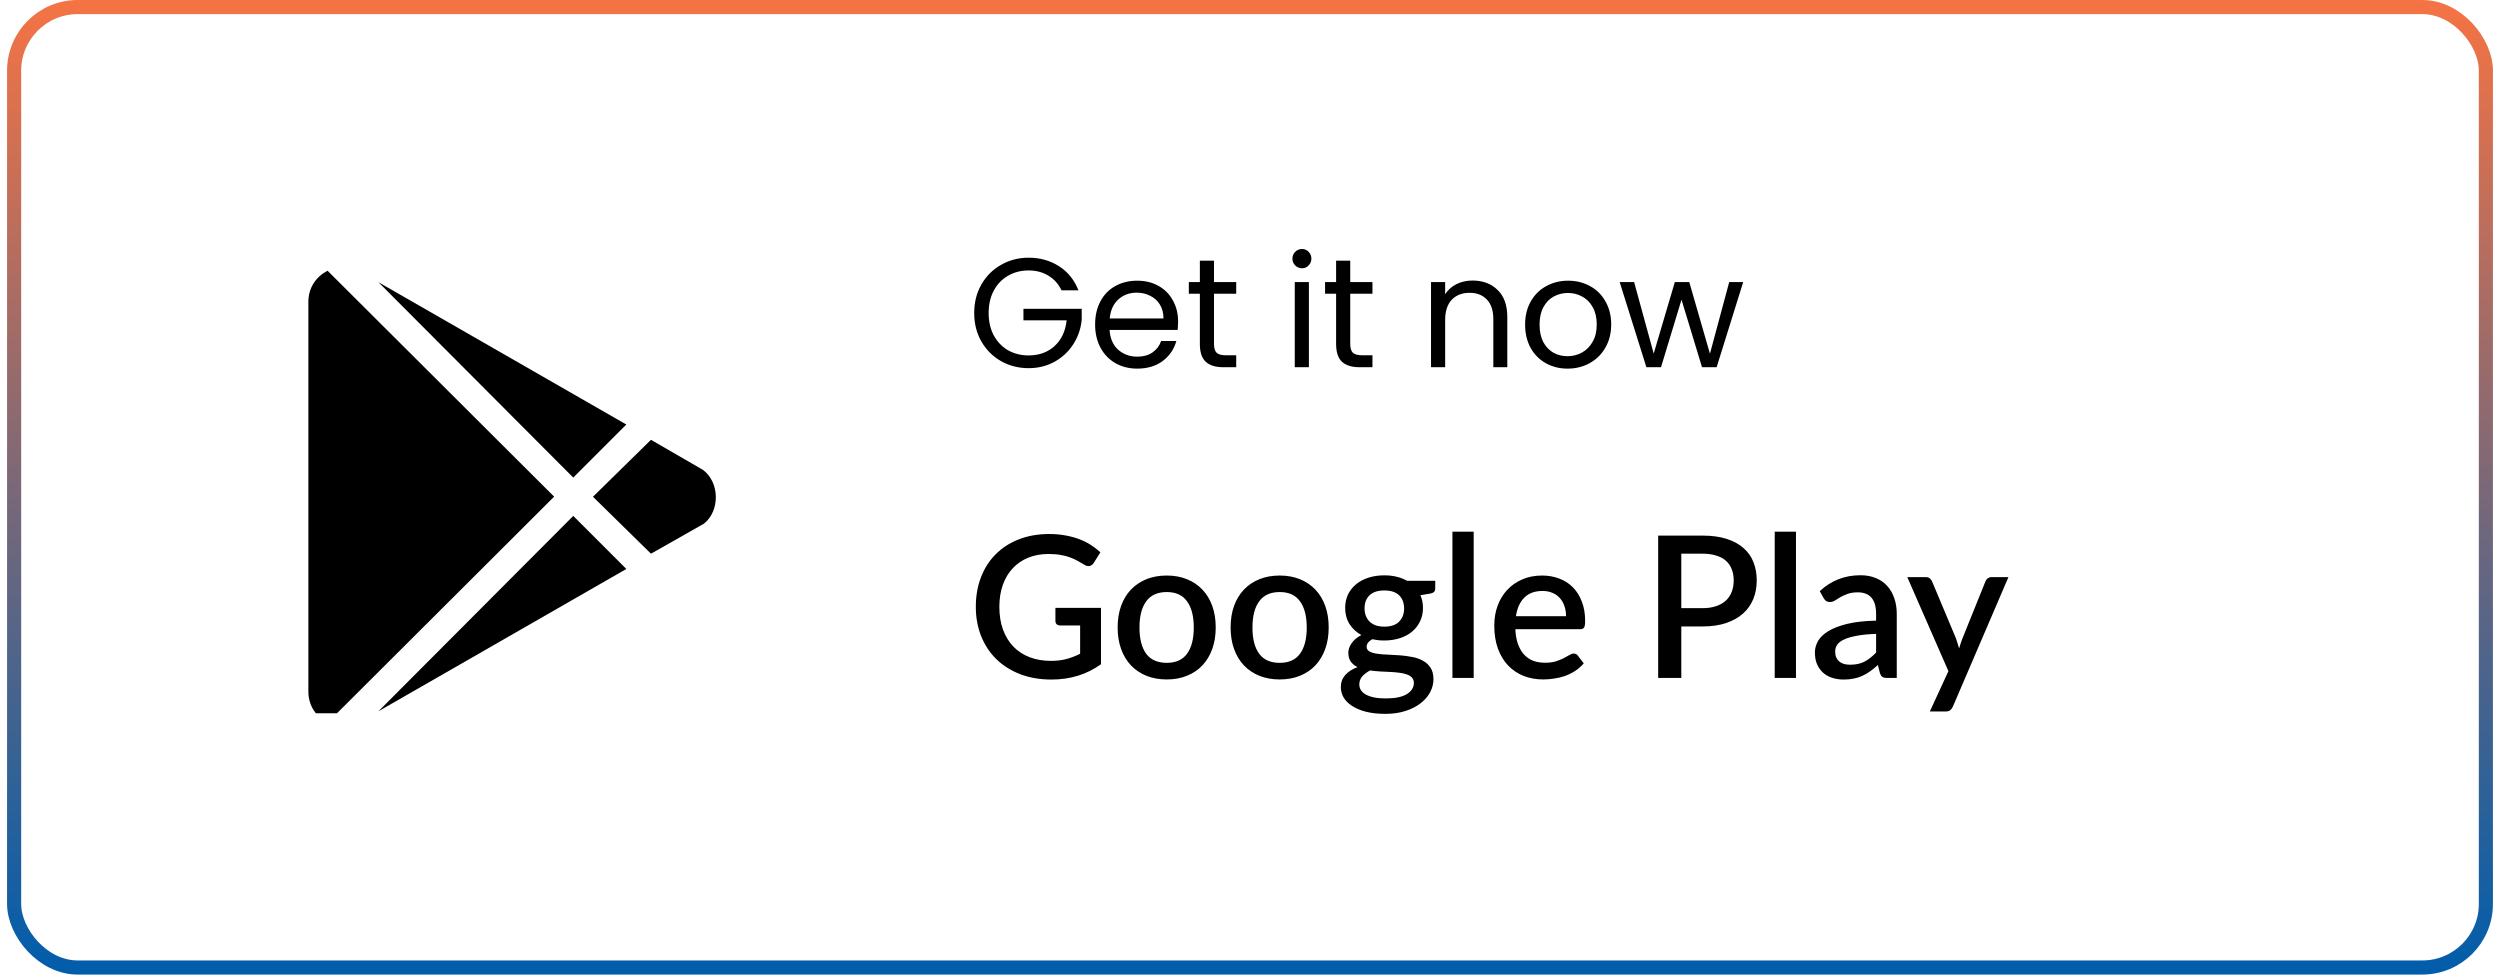 <svg width="177" height="69" viewBox="0 0 177 69" fill="none" xmlns="http://www.w3.org/2000/svg">
<rect x="1" y="0.5" width="175" height="68" rx="4.5" stroke="url(#paint0_linear_125_1489)"/>
<g clip-path="url(#clip0_125_1489)">
<path d="M40.587 33.813L26.792 19.979L44.344 30.056L40.587 33.813ZM23.19 19.166C22.377 19.592 21.833 20.366 21.833 21.375V48.959C21.833 49.967 22.377 50.741 23.19 51.166L39.233 35.163L23.19 19.166ZM49.771 33.269L46.089 31.138L41.982 35.17L46.089 39.202L49.846 37.071C50.971 36.176 50.971 34.163 49.771 33.269ZM26.792 50.36L44.344 40.283L40.587 36.526L26.792 50.36Z" fill="black"/>
</g>
<path d="M75.155 20.555C74.942 20.108 74.634 19.763 74.231 19.521C73.828 19.272 73.358 19.147 72.823 19.147C72.288 19.147 71.804 19.272 71.371 19.521C70.946 19.763 70.608 20.115 70.359 20.577C70.117 21.032 69.996 21.56 69.996 22.161C69.996 22.762 70.117 23.29 70.359 23.745C70.608 24.2 70.946 24.552 71.371 24.801C71.804 25.043 72.288 25.164 72.823 25.164C73.571 25.164 74.187 24.94 74.671 24.493C75.155 24.046 75.437 23.441 75.518 22.678H72.46V21.864H76.585V22.634C76.526 23.265 76.328 23.844 75.991 24.372C75.654 24.893 75.21 25.307 74.66 25.615C74.11 25.916 73.498 26.066 72.823 26.066C72.112 26.066 71.463 25.901 70.876 25.571C70.289 25.234 69.824 24.768 69.479 24.174C69.142 23.58 68.973 22.909 68.973 22.161C68.973 21.413 69.142 20.742 69.479 20.148C69.824 19.547 70.289 19.081 70.876 18.751C71.463 18.414 72.112 18.245 72.823 18.245C73.637 18.245 74.356 18.447 74.979 18.85C75.61 19.253 76.068 19.822 76.354 20.555H75.155ZM83.409 22.755C83.409 22.946 83.397 23.147 83.376 23.36H78.558C78.594 23.954 78.796 24.42 79.162 24.757C79.537 25.087 79.987 25.252 80.516 25.252C80.948 25.252 81.308 25.153 81.594 24.955C81.887 24.75 82.092 24.478 82.21 24.141H83.287C83.126 24.72 82.803 25.193 82.32 25.56C81.835 25.919 81.234 26.099 80.516 26.099C79.944 26.099 79.43 25.971 78.975 25.714C78.528 25.457 78.176 25.094 77.919 24.625C77.663 24.148 77.534 23.598 77.534 22.975C77.534 22.352 77.659 21.805 77.909 21.336C78.158 20.867 78.506 20.507 78.954 20.258C79.408 20.001 79.929 19.873 80.516 19.873C81.088 19.873 81.594 19.998 82.034 20.247C82.474 20.496 82.811 20.841 83.046 21.281C83.287 21.714 83.409 22.205 83.409 22.755ZM82.374 22.546C82.374 22.165 82.29 21.838 82.121 21.567C81.953 21.288 81.722 21.079 81.428 20.94C81.142 20.793 80.823 20.72 80.472 20.72C79.966 20.72 79.533 20.881 79.174 21.204C78.822 21.527 78.62 21.974 78.569 22.546H82.374ZM85.951 20.797V24.35C85.951 24.643 86.013 24.852 86.138 24.977C86.263 25.094 86.479 25.153 86.787 25.153H87.524V26H86.622C86.064 26 85.647 25.872 85.368 25.615C85.089 25.358 84.95 24.937 84.95 24.35V20.797H84.169V19.972H84.95V18.454H85.951V19.972H87.524V20.797H85.951ZM92.186 18.993C91.996 18.993 91.834 18.927 91.702 18.795C91.57 18.663 91.504 18.502 91.504 18.311C91.504 18.12 91.57 17.959 91.702 17.827C91.834 17.695 91.996 17.629 92.186 17.629C92.37 17.629 92.524 17.695 92.648 17.827C92.78 17.959 92.846 18.12 92.846 18.311C92.846 18.502 92.78 18.663 92.648 18.795C92.524 18.927 92.37 18.993 92.186 18.993ZM92.67 19.972V26H91.669V19.972H92.67ZM95.597 20.797V24.35C95.597 24.643 95.66 24.852 95.784 24.977C95.909 25.094 96.125 25.153 96.433 25.153H97.17V26H96.268C95.711 26 95.293 25.872 95.014 25.615C94.736 25.358 94.596 24.937 94.596 24.35V20.797H93.815V19.972H94.596V18.454H95.597V19.972H97.17V20.797H95.597ZM104.253 19.862C104.986 19.862 105.58 20.086 106.035 20.533C106.489 20.973 106.717 21.611 106.717 22.447V26H105.727V22.59C105.727 21.989 105.576 21.53 105.276 21.215C104.975 20.892 104.564 20.731 104.044 20.731C103.516 20.731 103.094 20.896 102.779 21.226C102.471 21.556 102.317 22.036 102.317 22.667V26H101.316V19.972H102.317V20.83C102.515 20.522 102.782 20.284 103.12 20.115C103.464 19.946 103.842 19.862 104.253 19.862ZM110.981 26.099C110.416 26.099 109.903 25.971 109.441 25.714C108.986 25.457 108.627 25.094 108.363 24.625C108.106 24.148 107.978 23.598 107.978 22.975C107.978 22.359 108.11 21.816 108.374 21.347C108.645 20.87 109.012 20.507 109.474 20.258C109.936 20.001 110.453 19.873 111.025 19.873C111.597 19.873 112.114 20.001 112.576 20.258C113.038 20.507 113.401 20.867 113.665 21.336C113.936 21.805 114.072 22.352 114.072 22.975C114.072 23.598 113.933 24.148 113.654 24.625C113.383 25.094 113.012 25.457 112.543 25.714C112.074 25.971 111.553 26.099 110.981 26.099ZM110.981 25.219C111.34 25.219 111.678 25.135 111.993 24.966C112.308 24.797 112.561 24.544 112.752 24.207C112.95 23.87 113.049 23.459 113.049 22.975C113.049 22.491 112.954 22.08 112.763 21.743C112.572 21.406 112.323 21.156 112.015 20.995C111.707 20.826 111.373 20.742 111.014 20.742C110.647 20.742 110.31 20.826 110.002 20.995C109.701 21.156 109.459 21.406 109.276 21.743C109.093 22.08 109.001 22.491 109.001 22.975C109.001 23.466 109.089 23.881 109.265 24.218C109.448 24.555 109.69 24.808 109.991 24.977C110.292 25.138 110.622 25.219 110.981 25.219ZM123.418 19.972L121.537 26H120.503L119.051 21.215L117.599 26H116.565L114.673 19.972H115.696L117.082 25.032L118.578 19.972H119.601L121.064 25.043L122.428 19.972H123.418Z" fill="black"/>
<path d="M77.95 43.037V47.027C76.947 47.75 75.78 48.112 74.45 48.112C73.633 48.112 72.894 47.986 72.231 47.734C71.573 47.477 71.011 47.123 70.544 46.67C70.077 46.213 69.718 45.669 69.466 45.039C69.214 44.409 69.088 43.716 69.088 42.96C69.088 42.199 69.209 41.504 69.452 40.874C69.695 40.239 70.042 39.696 70.495 39.243C70.948 38.786 71.494 38.433 72.133 38.186C72.772 37.934 73.491 37.808 74.289 37.808C74.695 37.808 75.071 37.841 75.416 37.906C75.766 37.967 76.09 38.053 76.389 38.165C76.688 38.277 76.963 38.412 77.215 38.571C77.467 38.73 77.698 38.907 77.908 39.103L77.439 39.852C77.364 39.969 77.269 40.041 77.152 40.069C77.035 40.097 76.909 40.069 76.774 39.985C76.639 39.906 76.494 39.822 76.34 39.733C76.191 39.644 76.018 39.563 75.822 39.488C75.626 39.409 75.4 39.346 75.143 39.299C74.886 39.248 74.583 39.222 74.233 39.222C73.701 39.222 73.22 39.311 72.791 39.488C72.366 39.661 72.002 39.91 71.699 40.237C71.396 40.559 71.162 40.951 70.999 41.413C70.836 41.875 70.754 42.391 70.754 42.96C70.754 43.562 70.84 44.101 71.013 44.577C71.186 45.048 71.431 45.45 71.748 45.781C72.065 46.108 72.448 46.357 72.896 46.53C73.349 46.703 73.853 46.789 74.408 46.789C74.823 46.789 75.192 46.745 75.514 46.656C75.841 46.567 76.16 46.444 76.473 46.285V44.283H75.066C74.959 44.283 74.875 44.255 74.814 44.199C74.753 44.138 74.723 44.061 74.723 43.968V43.037H77.95ZM82.608 40.748C83.135 40.748 83.611 40.834 84.035 41.007C84.465 41.18 84.829 41.425 85.127 41.742C85.431 42.059 85.664 42.444 85.828 42.897C85.991 43.35 86.073 43.858 86.073 44.423C86.073 44.988 85.991 45.496 85.828 45.949C85.664 46.402 85.431 46.789 85.127 47.111C84.829 47.428 84.465 47.673 84.035 47.846C83.611 48.019 83.135 48.105 82.608 48.105C82.076 48.105 81.595 48.019 81.165 47.846C80.741 47.673 80.377 47.428 80.073 47.111C79.77 46.789 79.537 46.402 79.374 45.949C79.21 45.496 79.129 44.988 79.129 44.423C79.129 43.858 79.21 43.35 79.374 42.897C79.537 42.444 79.77 42.059 80.073 41.742C80.377 41.425 80.741 41.18 81.165 41.007C81.595 40.834 82.076 40.748 82.608 40.748ZM82.608 46.929C83.251 46.929 83.73 46.714 84.043 46.285C84.36 45.851 84.519 45.233 84.519 44.43C84.519 43.627 84.36 43.009 84.043 42.575C83.73 42.136 83.251 41.917 82.608 41.917C81.954 41.917 81.469 42.136 81.151 42.575C80.834 43.009 80.675 43.627 80.675 44.43C80.675 45.233 80.834 45.851 81.151 46.285C81.469 46.714 81.954 46.929 82.608 46.929ZM90.606 40.748C91.133 40.748 91.609 40.834 92.034 41.007C92.463 41.18 92.827 41.425 93.126 41.742C93.429 42.059 93.662 42.444 93.826 42.897C93.989 43.35 94.071 43.858 94.071 44.423C94.071 44.988 93.989 45.496 93.826 45.949C93.662 46.402 93.429 46.789 93.126 47.111C92.827 47.428 92.463 47.673 92.034 47.846C91.609 48.019 91.133 48.105 90.606 48.105C90.074 48.105 89.593 48.019 89.164 47.846C88.739 47.673 88.375 47.428 88.072 47.111C87.768 46.789 87.535 46.402 87.372 45.949C87.208 45.496 87.127 44.988 87.127 44.423C87.127 43.858 87.208 43.35 87.372 42.897C87.535 42.444 87.768 42.059 88.072 41.742C88.375 41.425 88.739 41.18 89.164 41.007C89.593 40.834 90.074 40.748 90.606 40.748ZM90.606 46.929C91.25 46.929 91.728 46.714 92.041 46.285C92.358 45.851 92.517 45.233 92.517 44.43C92.517 43.627 92.358 43.009 92.041 42.575C91.728 42.136 91.25 41.917 90.606 41.917C89.952 41.917 89.467 42.136 89.15 42.575C88.832 43.009 88.674 43.627 88.674 44.43C88.674 45.233 88.832 45.851 89.15 46.285C89.467 46.714 89.952 46.929 90.606 46.929ZM98.01 44.367C98.477 44.367 98.827 44.248 99.06 44.01C99.293 43.772 99.41 43.462 99.41 43.079C99.41 42.687 99.293 42.377 99.06 42.148C98.827 41.919 98.477 41.805 98.01 41.805C97.548 41.805 97.198 41.919 96.96 42.148C96.727 42.377 96.61 42.687 96.61 43.079C96.61 43.266 96.64 43.438 96.701 43.597C96.762 43.756 96.85 43.893 96.967 44.01C97.084 44.122 97.228 44.211 97.401 44.276C97.578 44.337 97.781 44.367 98.01 44.367ZM100.103 48.35C100.103 48.191 100.056 48.065 99.963 47.972C99.874 47.874 99.753 47.799 99.599 47.748C99.445 47.692 99.265 47.652 99.06 47.629C98.855 47.601 98.635 47.582 98.402 47.573C98.173 47.559 97.938 47.547 97.695 47.538C97.457 47.524 97.226 47.501 97.002 47.468C96.778 47.585 96.594 47.725 96.449 47.888C96.309 48.051 96.239 48.24 96.239 48.455C96.239 48.595 96.274 48.726 96.344 48.847C96.419 48.968 96.531 49.073 96.68 49.162C96.834 49.251 97.028 49.321 97.261 49.372C97.499 49.423 97.784 49.449 98.115 49.449C98.778 49.449 99.275 49.346 99.606 49.141C99.937 48.936 100.103 48.672 100.103 48.35ZM101.615 41.119V41.679C101.615 41.866 101.503 41.98 101.279 42.022L100.565 42.141C100.686 42.412 100.747 42.713 100.747 43.044C100.747 43.394 100.677 43.711 100.537 43.996C100.402 44.281 100.213 44.523 99.97 44.724C99.727 44.925 99.438 45.079 99.102 45.186C98.766 45.293 98.402 45.347 98.01 45.347C97.861 45.347 97.714 45.34 97.569 45.326C97.429 45.307 97.291 45.284 97.156 45.256C97.021 45.335 96.92 45.419 96.855 45.508C96.79 45.597 96.757 45.688 96.757 45.781C96.757 45.935 96.825 46.049 96.96 46.124C97.095 46.199 97.273 46.252 97.492 46.285C97.716 46.318 97.97 46.339 98.255 46.348C98.54 46.357 98.829 46.374 99.123 46.397C99.417 46.42 99.706 46.46 99.991 46.516C100.276 46.567 100.528 46.656 100.747 46.782C100.971 46.903 101.151 47.069 101.286 47.279C101.421 47.489 101.489 47.762 101.489 48.098C101.489 48.406 101.412 48.707 101.258 49.001C101.104 49.295 100.88 49.556 100.586 49.785C100.297 50.014 99.942 50.196 99.522 50.331C99.102 50.471 98.624 50.541 98.087 50.541C97.555 50.541 97.091 50.49 96.694 50.387C96.302 50.284 95.973 50.144 95.707 49.967C95.446 49.794 95.25 49.594 95.119 49.365C94.993 49.136 94.93 48.898 94.93 48.651C94.93 48.315 95.035 48.028 95.245 47.79C95.46 47.552 95.749 47.365 96.113 47.23C95.917 47.137 95.758 47.008 95.637 46.845C95.52 46.682 95.462 46.467 95.462 46.201C95.462 45.991 95.539 45.772 95.693 45.543C95.847 45.314 96.078 45.121 96.386 44.962C96.031 44.766 95.751 44.507 95.546 44.185C95.341 43.858 95.238 43.478 95.238 43.044C95.238 42.689 95.306 42.37 95.441 42.085C95.581 41.8 95.775 41.558 96.022 41.357C96.269 41.156 96.561 41.002 96.897 40.895C97.238 40.788 97.609 40.734 98.01 40.734C98.626 40.734 99.163 40.862 99.62 41.119H101.615ZM104.337 37.64V48H102.832V37.64H104.337ZM110.877 43.625C110.877 43.373 110.84 43.14 110.765 42.925C110.695 42.706 110.59 42.517 110.45 42.358C110.31 42.195 110.135 42.069 109.925 41.98C109.72 41.887 109.482 41.84 109.211 41.84C108.665 41.84 108.236 41.996 107.923 42.309C107.611 42.622 107.412 43.06 107.328 43.625H110.877ZM107.286 44.549C107.305 44.955 107.368 45.307 107.475 45.606C107.583 45.9 107.725 46.145 107.902 46.341C108.084 46.537 108.299 46.684 108.546 46.782C108.798 46.875 109.078 46.922 109.386 46.922C109.68 46.922 109.935 46.889 110.149 46.824C110.364 46.754 110.551 46.679 110.709 46.6C110.868 46.516 111.003 46.441 111.115 46.376C111.227 46.306 111.33 46.271 111.423 46.271C111.545 46.271 111.638 46.318 111.703 46.411L112.13 46.964C111.953 47.174 111.752 47.351 111.528 47.496C111.304 47.641 111.066 47.76 110.814 47.853C110.562 47.942 110.303 48.005 110.037 48.042C109.771 48.084 109.512 48.105 109.26 48.105C108.766 48.105 108.306 48.023 107.881 47.86C107.461 47.692 107.095 47.447 106.782 47.125C106.474 46.803 106.232 46.404 106.054 45.928C105.882 45.452 105.795 44.904 105.795 44.283C105.795 43.788 105.872 43.326 106.026 42.897C106.185 42.468 106.409 42.094 106.698 41.777C106.992 41.46 107.347 41.21 107.762 41.028C108.182 40.841 108.656 40.748 109.183 40.748C109.622 40.748 110.028 40.82 110.401 40.965C110.775 41.105 111.097 41.313 111.367 41.588C111.638 41.863 111.848 42.202 111.997 42.603C112.151 43 112.228 43.452 112.228 43.961C112.228 44.194 112.203 44.351 112.151 44.43C112.1 44.509 112.007 44.549 111.871 44.549H107.286ZM120.534 43.058C120.898 43.058 121.218 43.011 121.493 42.918C121.773 42.825 122.004 42.694 122.186 42.526C122.373 42.353 122.513 42.146 122.606 41.903C122.7 41.66 122.746 41.39 122.746 41.091C122.746 40.797 122.7 40.533 122.606 40.3C122.518 40.067 122.382 39.868 122.2 39.705C122.018 39.542 121.787 39.418 121.507 39.334C121.232 39.245 120.908 39.201 120.534 39.201H119.036V43.058H120.534ZM120.534 37.92C121.192 37.92 121.762 37.997 122.242 38.151C122.728 38.305 123.127 38.522 123.439 38.802C123.757 39.077 123.992 39.411 124.146 39.803C124.3 40.19 124.377 40.62 124.377 41.091C124.377 41.572 124.296 42.013 124.132 42.414C123.969 42.811 123.726 43.154 123.404 43.443C123.082 43.728 122.681 43.952 122.2 44.115C121.724 44.274 121.169 44.353 120.534 44.353H119.036V48H117.398V37.92H120.534ZM127.155 37.64V48H125.65V37.64H127.155ZM132.828 44.878C132.291 44.897 131.838 44.941 131.47 45.011C131.101 45.076 130.802 45.163 130.574 45.27C130.345 45.373 130.179 45.496 130.077 45.641C129.979 45.786 129.93 45.944 129.93 46.117C129.93 46.285 129.955 46.43 130.007 46.551C130.063 46.668 130.137 46.766 130.231 46.845C130.329 46.92 130.441 46.976 130.567 47.013C130.697 47.046 130.84 47.062 130.994 47.062C131.386 47.062 131.722 46.99 132.002 46.845C132.286 46.696 132.562 46.481 132.828 46.201V44.878ZM128.838 41.854C129.645 41.103 130.606 40.727 131.722 40.727C132.132 40.727 132.496 40.795 132.814 40.93C133.136 41.061 133.404 41.247 133.619 41.49C133.838 41.733 134.004 42.022 134.116 42.358C134.232 42.689 134.291 43.058 134.291 43.464V48H133.619C133.474 48 133.364 47.979 133.29 47.937C133.215 47.89 133.152 47.799 133.101 47.664L132.954 47.083C132.772 47.246 132.592 47.393 132.415 47.524C132.237 47.65 132.053 47.757 131.862 47.846C131.675 47.935 131.472 48 131.253 48.042C131.038 48.089 130.8 48.112 130.539 48.112C130.249 48.112 129.979 48.072 129.727 47.993C129.479 47.914 129.265 47.795 129.083 47.636C128.901 47.473 128.756 47.272 128.649 47.034C128.546 46.796 128.495 46.516 128.495 46.194C128.495 45.919 128.567 45.65 128.712 45.389C128.861 45.128 129.104 44.894 129.44 44.689C129.78 44.479 130.226 44.306 130.777 44.171C131.332 44.036 132.016 43.959 132.828 43.94V43.464C132.828 42.951 132.718 42.568 132.499 42.316C132.279 42.064 131.957 41.938 131.533 41.938C131.243 41.938 131.001 41.975 130.805 42.05C130.609 42.12 130.438 42.197 130.294 42.281C130.149 42.365 130.021 42.444 129.909 42.519C129.797 42.589 129.678 42.624 129.552 42.624C129.449 42.624 129.36 42.598 129.286 42.547C129.216 42.491 129.157 42.423 129.111 42.344L128.838 41.854ZM142.197 40.86L138.263 50.03C138.212 50.137 138.149 50.221 138.074 50.282C138.004 50.343 137.895 50.373 137.745 50.373H136.632L137.948 47.517L135.036 40.86H136.345C136.471 40.86 136.567 40.89 136.632 40.951C136.702 41.007 136.754 41.075 136.786 41.154L138.487 45.207C138.529 45.324 138.567 45.44 138.599 45.557C138.637 45.669 138.672 45.786 138.704 45.907C138.742 45.786 138.779 45.667 138.816 45.55C138.854 45.433 138.896 45.317 138.942 45.2L140.573 41.154C140.606 41.07 140.66 41 140.734 40.944C140.814 40.888 140.9 40.86 140.993 40.86H142.197Z" fill="black"/>
<defs>
<linearGradient id="paint0_linear_125_1489" x1="88.5" y1="0" x2="88.5" y2="69" gradientUnits="userSpaceOnUse">
<stop stop-color="#F57344"/>
<stop offset="1" stop-color="#005DAB"/>
</linearGradient>
<clipPath id="clip0_125_1489">
<rect width="32" height="32" fill="white" transform="translate(20.5 18.5)"/>
</clipPath>
</defs>
</svg>
